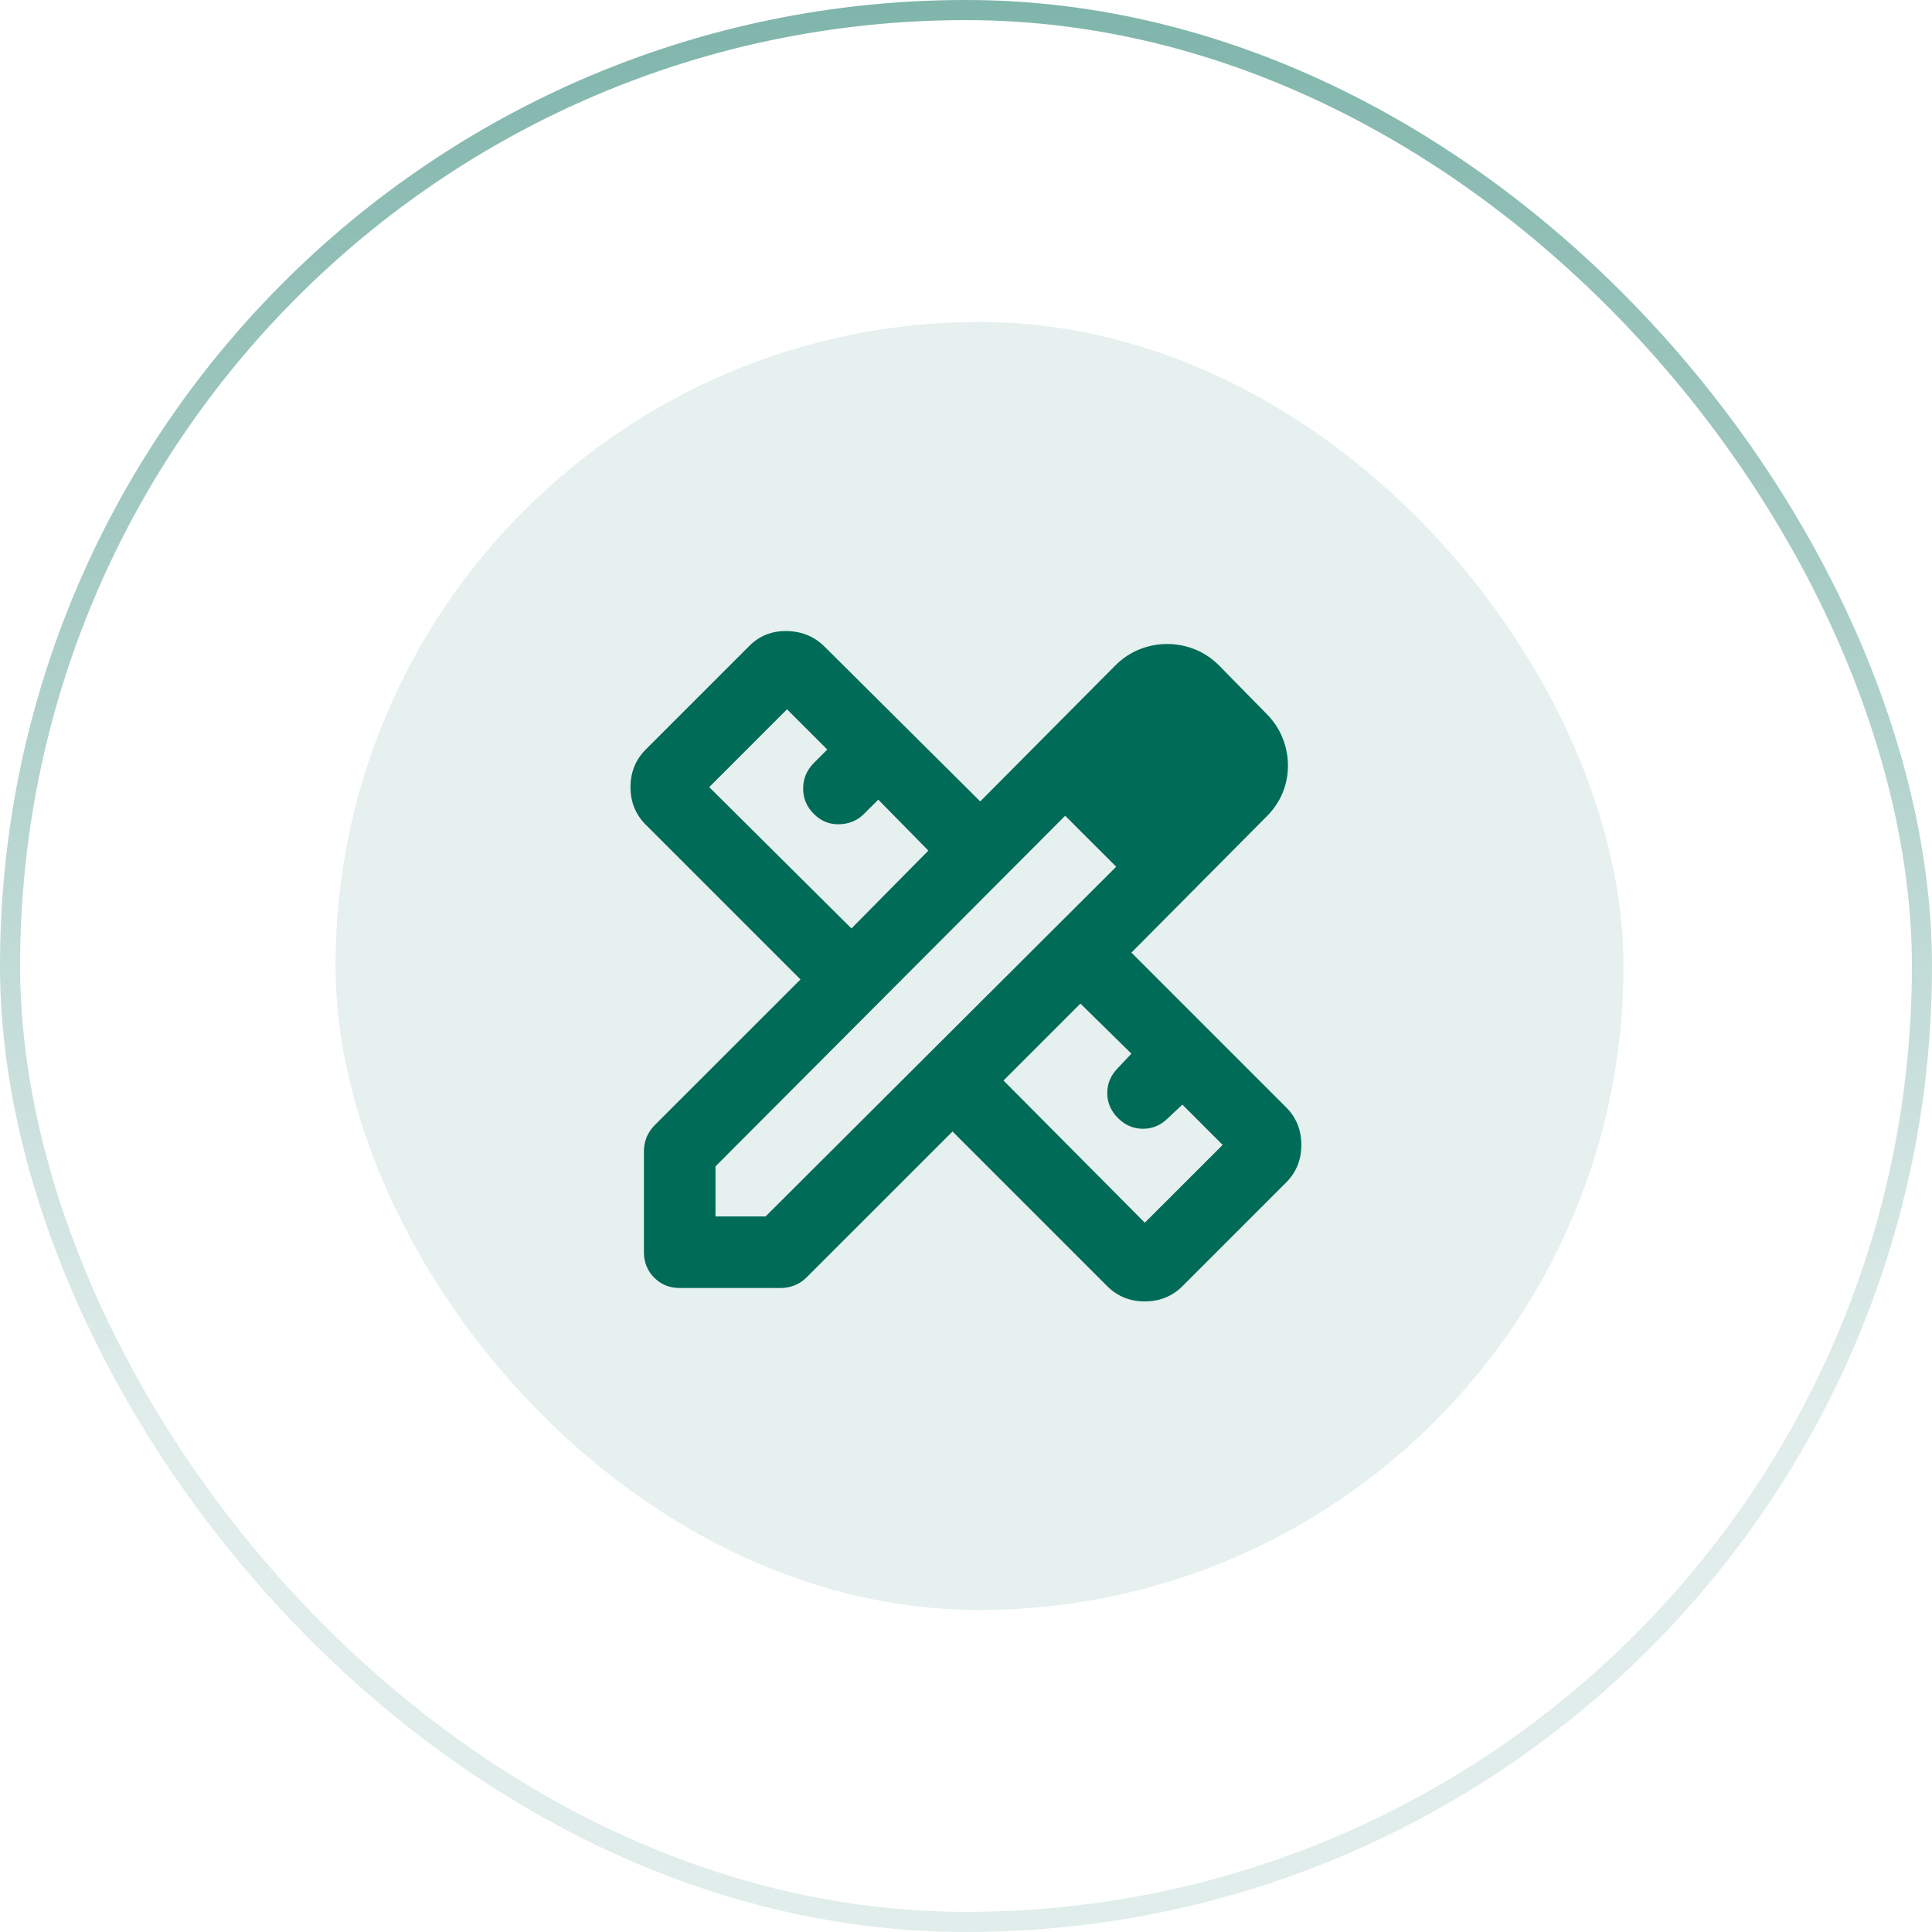 <svg xmlns="http://www.w3.org/2000/svg" width="44" height="44" viewBox="0 0 44 44" fill="none"><g clip-path="url(#clip0_7187_1678)"><rect x="0.229" y="0.229" width="43.542" height="43.542" rx="21.771" stroke="url(#paint0_linear_7187_1678)" stroke-width="0.458"></rect><rect x="7.641" y="7.333" width="29.333" height="29.333" rx="14.667" fill="#006B57" fill-opacity="0.1"></rect><path d="M19.391 21.145L21.143 19.372L20.002 18.211L19.676 18.537C19.527 18.686 19.34 18.765 19.116 18.772C18.892 18.779 18.699 18.701 18.535 18.537C18.372 18.374 18.29 18.18 18.291 17.957C18.291 17.734 18.373 17.54 18.535 17.376L18.841 17.07L17.924 16.154L16.152 17.926L19.391 21.145ZM26.072 27.846L27.845 26.074L26.928 25.157L26.602 25.463C26.439 25.626 26.249 25.707 26.032 25.707C25.814 25.707 25.624 25.626 25.461 25.463C25.298 25.3 25.217 25.11 25.217 24.893C25.217 24.675 25.298 24.485 25.461 24.322L25.767 23.996L24.606 22.856L22.854 24.608L26.072 27.846ZM15.48 29.333C15.249 29.333 15.056 29.255 14.9 29.099C14.744 28.942 14.665 28.749 14.665 28.519V26.217C14.665 26.108 14.685 26.003 14.726 25.901C14.767 25.8 14.828 25.708 14.909 25.626L18.23 22.306L14.706 18.782C14.475 18.551 14.359 18.265 14.359 17.926C14.359 17.587 14.475 17.301 14.706 17.07L17.069 14.707C17.299 14.477 17.585 14.365 17.924 14.372C18.264 14.379 18.549 14.498 18.78 14.728L22.324 18.252L25.4 15.156C25.563 14.993 25.746 14.87 25.95 14.789C26.154 14.707 26.364 14.667 26.582 14.667C26.799 14.667 27.009 14.707 27.213 14.789C27.417 14.87 27.6 14.993 27.763 15.156L28.843 16.256C29.006 16.419 29.128 16.602 29.209 16.806C29.291 17.009 29.332 17.22 29.332 17.437C29.332 17.654 29.291 17.862 29.209 18.059C29.128 18.256 29.006 18.436 28.843 18.598L25.767 21.695L29.291 25.219C29.522 25.45 29.637 25.735 29.637 26.074C29.637 26.414 29.522 26.699 29.291 26.93L26.928 29.293C26.697 29.523 26.412 29.639 26.072 29.639C25.733 29.639 25.448 29.523 25.217 29.293L21.693 25.769L18.372 29.089C18.291 29.17 18.199 29.232 18.098 29.272C17.996 29.313 17.891 29.333 17.782 29.333H15.48ZM16.295 27.704H17.435L25.421 19.739L24.259 18.578L16.295 26.563V27.704ZM24.85 19.169L24.259 18.578L25.421 19.739L24.85 19.169Z" fill="#006B57"></path></g><defs><linearGradient id="paint0_linear_7187_1678" x1="22" y1="0" x2="22" y2="32.389" gradientUnits="userSpaceOnUse"><stop stop-color="#006B57" stop-opacity="0.5"></stop><stop offset="1" stop-color="#006B57" stop-opacity="0.12"></stop></linearGradient><clipPath id="clip0_7187_1678"><rect width="44" height="44" fill="white"></rect></clipPath></defs></svg>